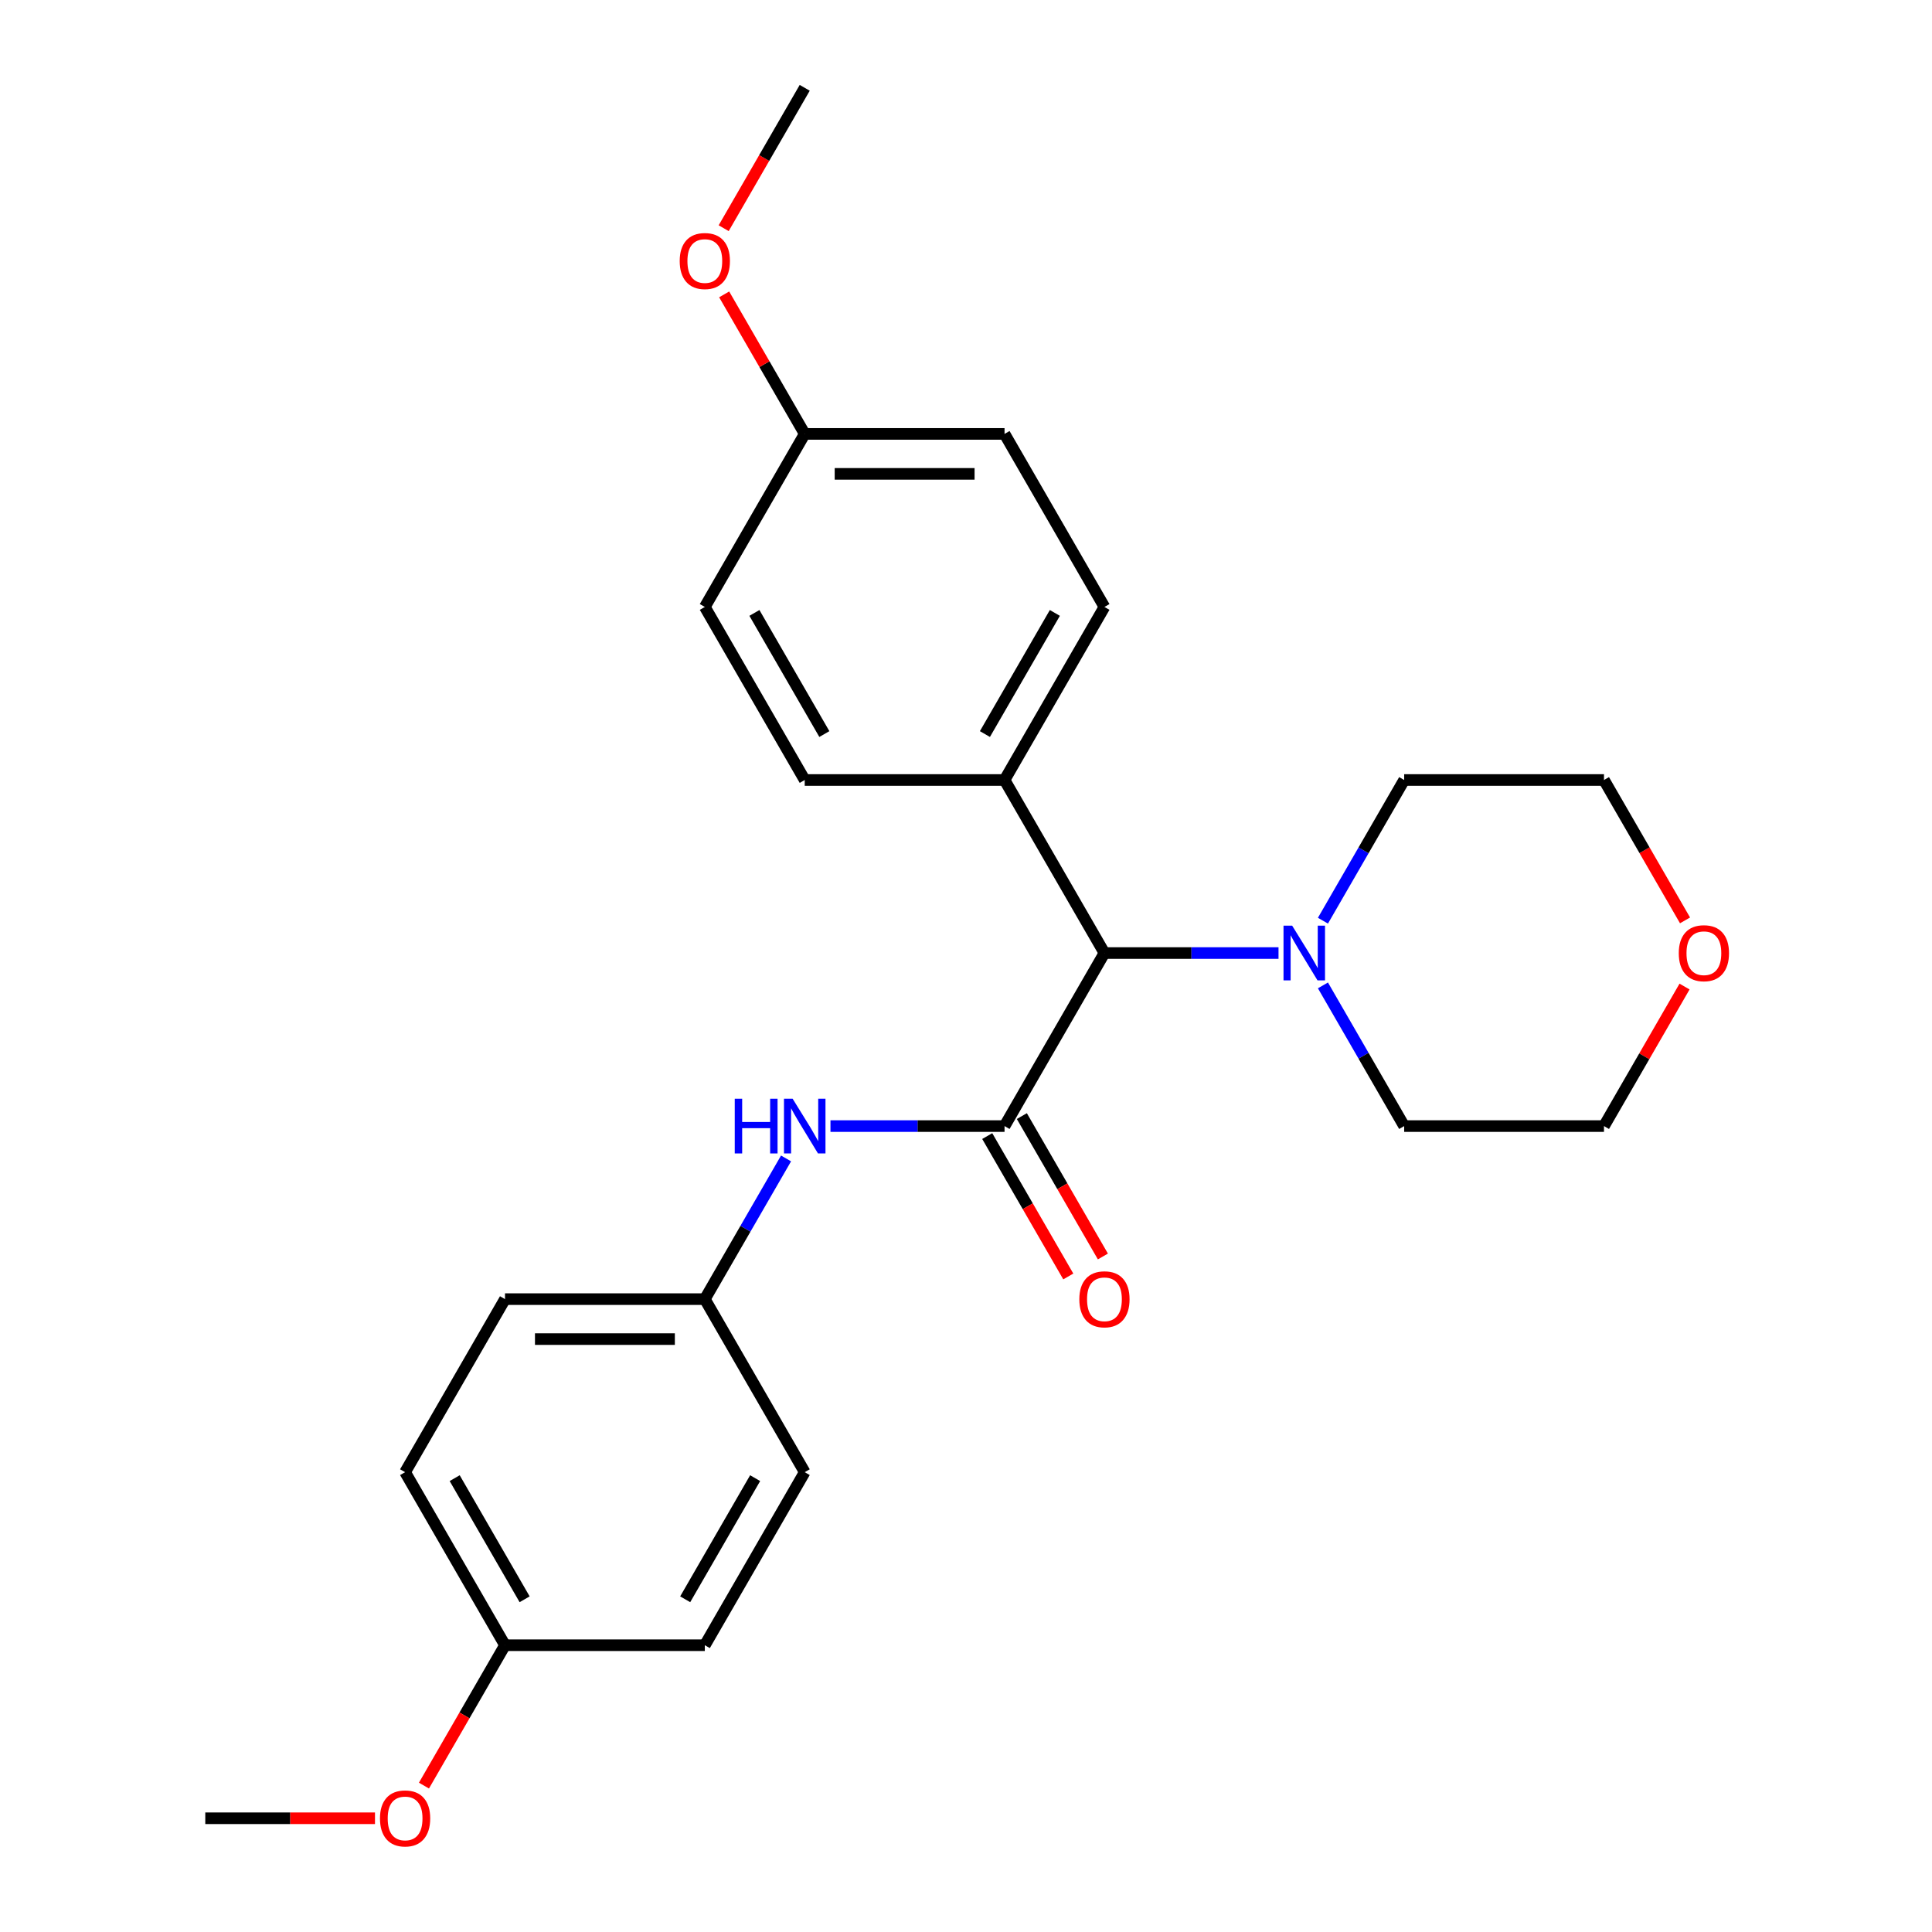 <?xml version='1.0' encoding='iso-8859-1'?>
<svg version='1.1' baseProfile='full'
              xmlns='http://www.w3.org/2000/svg'
                      xmlns:rdkit='http://www.rdkit.org/xml'
                      xmlns:xlink='http://www.w3.org/1999/xlink'
                  xml:space='preserve'
width='1000px' height='1000px' viewBox='0 0 1000 1000'>
<!-- END OF HEADER -->
<rect style='opacity:1.0;fill:#FFFFFF;stroke:none' width='1000' height='1000' x='0' y='0'> </rect>
<path class='bond-0' d='M 519.948,582.86 L 571.66,493.292' style='fill:none;fill-rule:evenodd;stroke:#000000;stroke-width:6px;stroke-linecap:butt;stroke-linejoin:miter;stroke-opacity:1' />
<path class='bond-2' d='M 519.948,582.86 L 474.899,582.86' style='fill:none;fill-rule:evenodd;stroke:#000000;stroke-width:6px;stroke-linecap:butt;stroke-linejoin:miter;stroke-opacity:1' />
<path class='bond-2' d='M 474.899,582.86 L 429.85,582.86' style='fill:none;fill-rule:evenodd;stroke:#0000FF;stroke-width:6px;stroke-linecap:butt;stroke-linejoin:miter;stroke-opacity:1' />
<path class='bond-3' d='M 510.991,588.031 L 531.967,624.362' style='fill:none;fill-rule:evenodd;stroke:#000000;stroke-width:6px;stroke-linecap:butt;stroke-linejoin:miter;stroke-opacity:1' />
<path class='bond-3' d='M 531.967,624.362 L 552.943,660.693' style='fill:none;fill-rule:evenodd;stroke:#FF0000;stroke-width:6px;stroke-linecap:butt;stroke-linejoin:miter;stroke-opacity:1' />
<path class='bond-3' d='M 528.905,577.689 L 549.881,614.02' style='fill:none;fill-rule:evenodd;stroke:#000000;stroke-width:6px;stroke-linecap:butt;stroke-linejoin:miter;stroke-opacity:1' />
<path class='bond-3' d='M 549.881,614.02 L 570.856,650.351' style='fill:none;fill-rule:evenodd;stroke:#FF0000;stroke-width:6px;stroke-linecap:butt;stroke-linejoin:miter;stroke-opacity:1' />
<path class='bond-1' d='M 571.66,493.292 L 616.709,493.292' style='fill:none;fill-rule:evenodd;stroke:#000000;stroke-width:6px;stroke-linecap:butt;stroke-linejoin:miter;stroke-opacity:1' />
<path class='bond-1' d='M 616.709,493.292 L 661.758,493.292' style='fill:none;fill-rule:evenodd;stroke:#0000FF;stroke-width:6px;stroke-linecap:butt;stroke-linejoin:miter;stroke-opacity:1' />
<path class='bond-4' d='M 571.66,493.292 L 519.948,403.725' style='fill:none;fill-rule:evenodd;stroke:#000000;stroke-width:6px;stroke-linecap:butt;stroke-linejoin:miter;stroke-opacity:1' />
<path class='bond-17' d='M 684.752,476.547 L 705.774,440.136' style='fill:none;fill-rule:evenodd;stroke:#0000FF;stroke-width:6px;stroke-linecap:butt;stroke-linejoin:miter;stroke-opacity:1' />
<path class='bond-17' d='M 705.774,440.136 L 726.796,403.725' style='fill:none;fill-rule:evenodd;stroke:#000000;stroke-width:6px;stroke-linecap:butt;stroke-linejoin:miter;stroke-opacity:1' />
<path class='bond-18' d='M 684.752,510.038 L 705.774,546.449' style='fill:none;fill-rule:evenodd;stroke:#0000FF;stroke-width:6px;stroke-linecap:butt;stroke-linejoin:miter;stroke-opacity:1' />
<path class='bond-18' d='M 705.774,546.449 L 726.796,582.86' style='fill:none;fill-rule:evenodd;stroke:#000000;stroke-width:6px;stroke-linecap:butt;stroke-linejoin:miter;stroke-opacity:1' />
<path class='bond-6' d='M 406.856,599.606 L 385.834,636.016' style='fill:none;fill-rule:evenodd;stroke:#0000FF;stroke-width:6px;stroke-linecap:butt;stroke-linejoin:miter;stroke-opacity:1' />
<path class='bond-6' d='M 385.834,636.016 L 364.813,672.427' style='fill:none;fill-rule:evenodd;stroke:#000000;stroke-width:6px;stroke-linecap:butt;stroke-linejoin:miter;stroke-opacity:1' />
<path class='bond-7' d='M 519.948,403.725 L 571.66,314.157' style='fill:none;fill-rule:evenodd;stroke:#000000;stroke-width:6px;stroke-linecap:butt;stroke-linejoin:miter;stroke-opacity:1' />
<path class='bond-7' d='M 509.791,379.947 L 545.99,317.25' style='fill:none;fill-rule:evenodd;stroke:#000000;stroke-width:6px;stroke-linecap:butt;stroke-linejoin:miter;stroke-opacity:1' />
<path class='bond-8' d='M 519.948,403.725 L 416.524,403.725' style='fill:none;fill-rule:evenodd;stroke:#000000;stroke-width:6px;stroke-linecap:butt;stroke-linejoin:miter;stroke-opacity:1' />
<path class='bond-5' d='M 871.917,510.638 L 851.068,546.749' style='fill:none;fill-rule:evenodd;stroke:#FF0000;stroke-width:6px;stroke-linecap:butt;stroke-linejoin:miter;stroke-opacity:1' />
<path class='bond-5' d='M 851.068,546.749 L 830.219,582.86' style='fill:none;fill-rule:evenodd;stroke:#000000;stroke-width:6px;stroke-linecap:butt;stroke-linejoin:miter;stroke-opacity:1' />
<path class='bond-27' d='M 872.171,476.387 L 851.195,440.056' style='fill:none;fill-rule:evenodd;stroke:#FF0000;stroke-width:6px;stroke-linecap:butt;stroke-linejoin:miter;stroke-opacity:1' />
<path class='bond-27' d='M 851.195,440.056 L 830.219,403.725' style='fill:none;fill-rule:evenodd;stroke:#000000;stroke-width:6px;stroke-linecap:butt;stroke-linejoin:miter;stroke-opacity:1' />
<path class='bond-13' d='M 364.813,672.427 L 416.524,761.995' style='fill:none;fill-rule:evenodd;stroke:#000000;stroke-width:6px;stroke-linecap:butt;stroke-linejoin:miter;stroke-opacity:1' />
<path class='bond-14' d='M 364.813,672.427 L 261.389,672.427' style='fill:none;fill-rule:evenodd;stroke:#000000;stroke-width:6px;stroke-linecap:butt;stroke-linejoin:miter;stroke-opacity:1' />
<path class='bond-14' d='M 349.299,693.112 L 276.902,693.112' style='fill:none;fill-rule:evenodd;stroke:#000000;stroke-width:6px;stroke-linecap:butt;stroke-linejoin:miter;stroke-opacity:1' />
<path class='bond-12' d='M 571.66,314.157 L 519.948,224.59' style='fill:none;fill-rule:evenodd;stroke:#000000;stroke-width:6px;stroke-linecap:butt;stroke-linejoin:miter;stroke-opacity:1' />
<path class='bond-11' d='M 416.524,403.725 L 364.813,314.157' style='fill:none;fill-rule:evenodd;stroke:#000000;stroke-width:6px;stroke-linecap:butt;stroke-linejoin:miter;stroke-opacity:1' />
<path class='bond-11' d='M 426.681,379.947 L 390.483,317.25' style='fill:none;fill-rule:evenodd;stroke:#000000;stroke-width:6px;stroke-linecap:butt;stroke-linejoin:miter;stroke-opacity:1' />
<path class='bond-9' d='M 416.524,224.59 L 364.813,314.157' style='fill:none;fill-rule:evenodd;stroke:#000000;stroke-width:6px;stroke-linecap:butt;stroke-linejoin:miter;stroke-opacity:1' />
<path class='bond-20' d='M 416.524,224.59 L 395.676,188.479' style='fill:none;fill-rule:evenodd;stroke:#000000;stroke-width:6px;stroke-linecap:butt;stroke-linejoin:miter;stroke-opacity:1' />
<path class='bond-20' d='M 395.676,188.479 L 374.827,152.368' style='fill:none;fill-rule:evenodd;stroke:#FF0000;stroke-width:6px;stroke-linecap:butt;stroke-linejoin:miter;stroke-opacity:1' />
<path class='bond-26' d='M 416.524,224.59 L 519.948,224.59' style='fill:none;fill-rule:evenodd;stroke:#000000;stroke-width:6px;stroke-linecap:butt;stroke-linejoin:miter;stroke-opacity:1' />
<path class='bond-26' d='M 432.038,245.274 L 504.435,245.274' style='fill:none;fill-rule:evenodd;stroke:#000000;stroke-width:6px;stroke-linecap:butt;stroke-linejoin:miter;stroke-opacity:1' />
<path class='bond-10' d='M 261.389,851.563 L 209.677,761.995' style='fill:none;fill-rule:evenodd;stroke:#000000;stroke-width:6px;stroke-linecap:butt;stroke-linejoin:miter;stroke-opacity:1' />
<path class='bond-10' d='M 271.546,827.785 L 235.347,765.088' style='fill:none;fill-rule:evenodd;stroke:#000000;stroke-width:6px;stroke-linecap:butt;stroke-linejoin:miter;stroke-opacity:1' />
<path class='bond-19' d='M 261.389,851.563 L 240.413,887.894' style='fill:none;fill-rule:evenodd;stroke:#000000;stroke-width:6px;stroke-linecap:butt;stroke-linejoin:miter;stroke-opacity:1' />
<path class='bond-19' d='M 240.413,887.894 L 219.437,924.225' style='fill:none;fill-rule:evenodd;stroke:#FF0000;stroke-width:6px;stroke-linecap:butt;stroke-linejoin:miter;stroke-opacity:1' />
<path class='bond-25' d='M 261.389,851.563 L 364.813,851.563' style='fill:none;fill-rule:evenodd;stroke:#000000;stroke-width:6px;stroke-linecap:butt;stroke-linejoin:miter;stroke-opacity:1' />
<path class='bond-15' d='M 416.524,761.995 L 364.813,851.563' style='fill:none;fill-rule:evenodd;stroke:#000000;stroke-width:6px;stroke-linecap:butt;stroke-linejoin:miter;stroke-opacity:1' />
<path class='bond-15' d='M 390.854,765.088 L 354.656,827.785' style='fill:none;fill-rule:evenodd;stroke:#000000;stroke-width:6px;stroke-linecap:butt;stroke-linejoin:miter;stroke-opacity:1' />
<path class='bond-16' d='M 261.389,672.427 L 209.677,761.995' style='fill:none;fill-rule:evenodd;stroke:#000000;stroke-width:6px;stroke-linecap:butt;stroke-linejoin:miter;stroke-opacity:1' />
<path class='bond-21' d='M 726.796,403.725 L 830.219,403.725' style='fill:none;fill-rule:evenodd;stroke:#000000;stroke-width:6px;stroke-linecap:butt;stroke-linejoin:miter;stroke-opacity:1' />
<path class='bond-22' d='M 726.796,582.86 L 830.219,582.86' style='fill:none;fill-rule:evenodd;stroke:#000000;stroke-width:6px;stroke-linecap:butt;stroke-linejoin:miter;stroke-opacity:1' />
<path class='bond-23' d='M 194.091,941.13 L 150.172,941.13' style='fill:none;fill-rule:evenodd;stroke:#FF0000;stroke-width:6px;stroke-linecap:butt;stroke-linejoin:miter;stroke-opacity:1' />
<path class='bond-23' d='M 150.172,941.13 L 106.253,941.13' style='fill:none;fill-rule:evenodd;stroke:#000000;stroke-width:6px;stroke-linecap:butt;stroke-linejoin:miter;stroke-opacity:1' />
<path class='bond-24' d='M 374.573,118.117 L 395.549,81.785' style='fill:none;fill-rule:evenodd;stroke:#FF0000;stroke-width:6px;stroke-linecap:butt;stroke-linejoin:miter;stroke-opacity:1' />
<path class='bond-24' d='M 395.549,81.785 L 416.524,45.455' style='fill:none;fill-rule:evenodd;stroke:#000000;stroke-width:6px;stroke-linecap:butt;stroke-linejoin:miter;stroke-opacity:1' />
<path  class='atom-2' d='M 668.824 479.132
L 678.104 494.132
Q 679.024 495.612, 680.504 498.292
Q 681.984 500.972, 682.064 501.132
L 682.064 479.132
L 685.824 479.132
L 685.824 507.452
L 681.944 507.452
L 671.984 491.052
Q 670.824 489.132, 669.584 486.932
Q 668.384 484.732, 668.024 484.052
L 668.024 507.452
L 664.344 507.452
L 664.344 479.132
L 668.824 479.132
' fill='#0000FF'/>
<path  class='atom-3' d='M 380.304 568.7
L 384.144 568.7
L 384.144 580.74
L 398.624 580.74
L 398.624 568.7
L 402.464 568.7
L 402.464 597.02
L 398.624 597.02
L 398.624 583.94
L 384.144 583.94
L 384.144 597.02
L 380.304 597.02
L 380.304 568.7
' fill='#0000FF'/>
<path  class='atom-3' d='M 410.264 568.7
L 419.544 583.7
Q 420.464 585.18, 421.944 587.86
Q 423.424 590.54, 423.504 590.7
L 423.504 568.7
L 427.264 568.7
L 427.264 597.02
L 423.384 597.02
L 413.424 580.62
Q 412.264 578.7, 411.024 576.5
Q 409.824 574.3, 409.464 573.62
L 409.464 597.02
L 405.784 597.02
L 405.784 568.7
L 410.264 568.7
' fill='#0000FF'/>
<path  class='atom-4' d='M 558.66 672.507
Q 558.66 665.707, 562.02 661.907
Q 565.38 658.107, 571.66 658.107
Q 577.94 658.107, 581.3 661.907
Q 584.66 665.707, 584.66 672.507
Q 584.66 679.387, 581.26 683.307
Q 577.86 687.187, 571.66 687.187
Q 565.42 687.187, 562.02 683.307
Q 558.66 679.427, 558.66 672.507
M 571.66 683.987
Q 575.98 683.987, 578.3 681.107
Q 580.66 678.187, 580.66 672.507
Q 580.66 666.947, 578.3 664.147
Q 575.98 661.307, 571.66 661.307
Q 567.34 661.307, 564.98 664.107
Q 562.66 666.907, 562.66 672.507
Q 562.66 678.227, 564.98 681.107
Q 567.34 683.987, 571.66 683.987
' fill='#FF0000'/>
<path  class='atom-6' d='M 868.931 493.372
Q 868.931 486.572, 872.291 482.772
Q 875.651 478.972, 881.931 478.972
Q 888.211 478.972, 891.571 482.772
Q 894.931 486.572, 894.931 493.372
Q 894.931 500.252, 891.531 504.172
Q 888.131 508.052, 881.931 508.052
Q 875.691 508.052, 872.291 504.172
Q 868.931 500.292, 868.931 493.372
M 881.931 504.852
Q 886.251 504.852, 888.571 501.972
Q 890.931 499.052, 890.931 493.372
Q 890.931 487.812, 888.571 485.012
Q 886.251 482.172, 881.931 482.172
Q 877.611 482.172, 875.251 484.972
Q 872.931 487.772, 872.931 493.372
Q 872.931 499.092, 875.251 501.972
Q 877.611 504.852, 881.931 504.852
' fill='#FF0000'/>
<path  class='atom-20' d='M 196.677 941.21
Q 196.677 934.41, 200.037 930.61
Q 203.397 926.81, 209.677 926.81
Q 215.957 926.81, 219.317 930.61
Q 222.677 934.41, 222.677 941.21
Q 222.677 948.09, 219.277 952.01
Q 215.877 955.89, 209.677 955.89
Q 203.437 955.89, 200.037 952.01
Q 196.677 948.13, 196.677 941.21
M 209.677 952.69
Q 213.997 952.69, 216.317 949.81
Q 218.677 946.89, 218.677 941.21
Q 218.677 935.65, 216.317 932.85
Q 213.997 930.01, 209.677 930.01
Q 205.357 930.01, 202.997 932.81
Q 200.677 935.61, 200.677 941.21
Q 200.677 946.93, 202.997 949.81
Q 205.357 952.69, 209.677 952.69
' fill='#FF0000'/>
<path  class='atom-21' d='M 351.813 135.102
Q 351.813 128.302, 355.173 124.502
Q 358.533 120.702, 364.813 120.702
Q 371.093 120.702, 374.453 124.502
Q 377.813 128.302, 377.813 135.102
Q 377.813 141.982, 374.413 145.902
Q 371.013 149.782, 364.813 149.782
Q 358.573 149.782, 355.173 145.902
Q 351.813 142.022, 351.813 135.102
M 364.813 146.582
Q 369.133 146.582, 371.453 143.702
Q 373.813 140.782, 373.813 135.102
Q 373.813 129.542, 371.453 126.742
Q 369.133 123.902, 364.813 123.902
Q 360.493 123.902, 358.133 126.702
Q 355.813 129.502, 355.813 135.102
Q 355.813 140.822, 358.133 143.702
Q 360.493 146.582, 364.813 146.582
' fill='#FF0000'/>
</svg>
